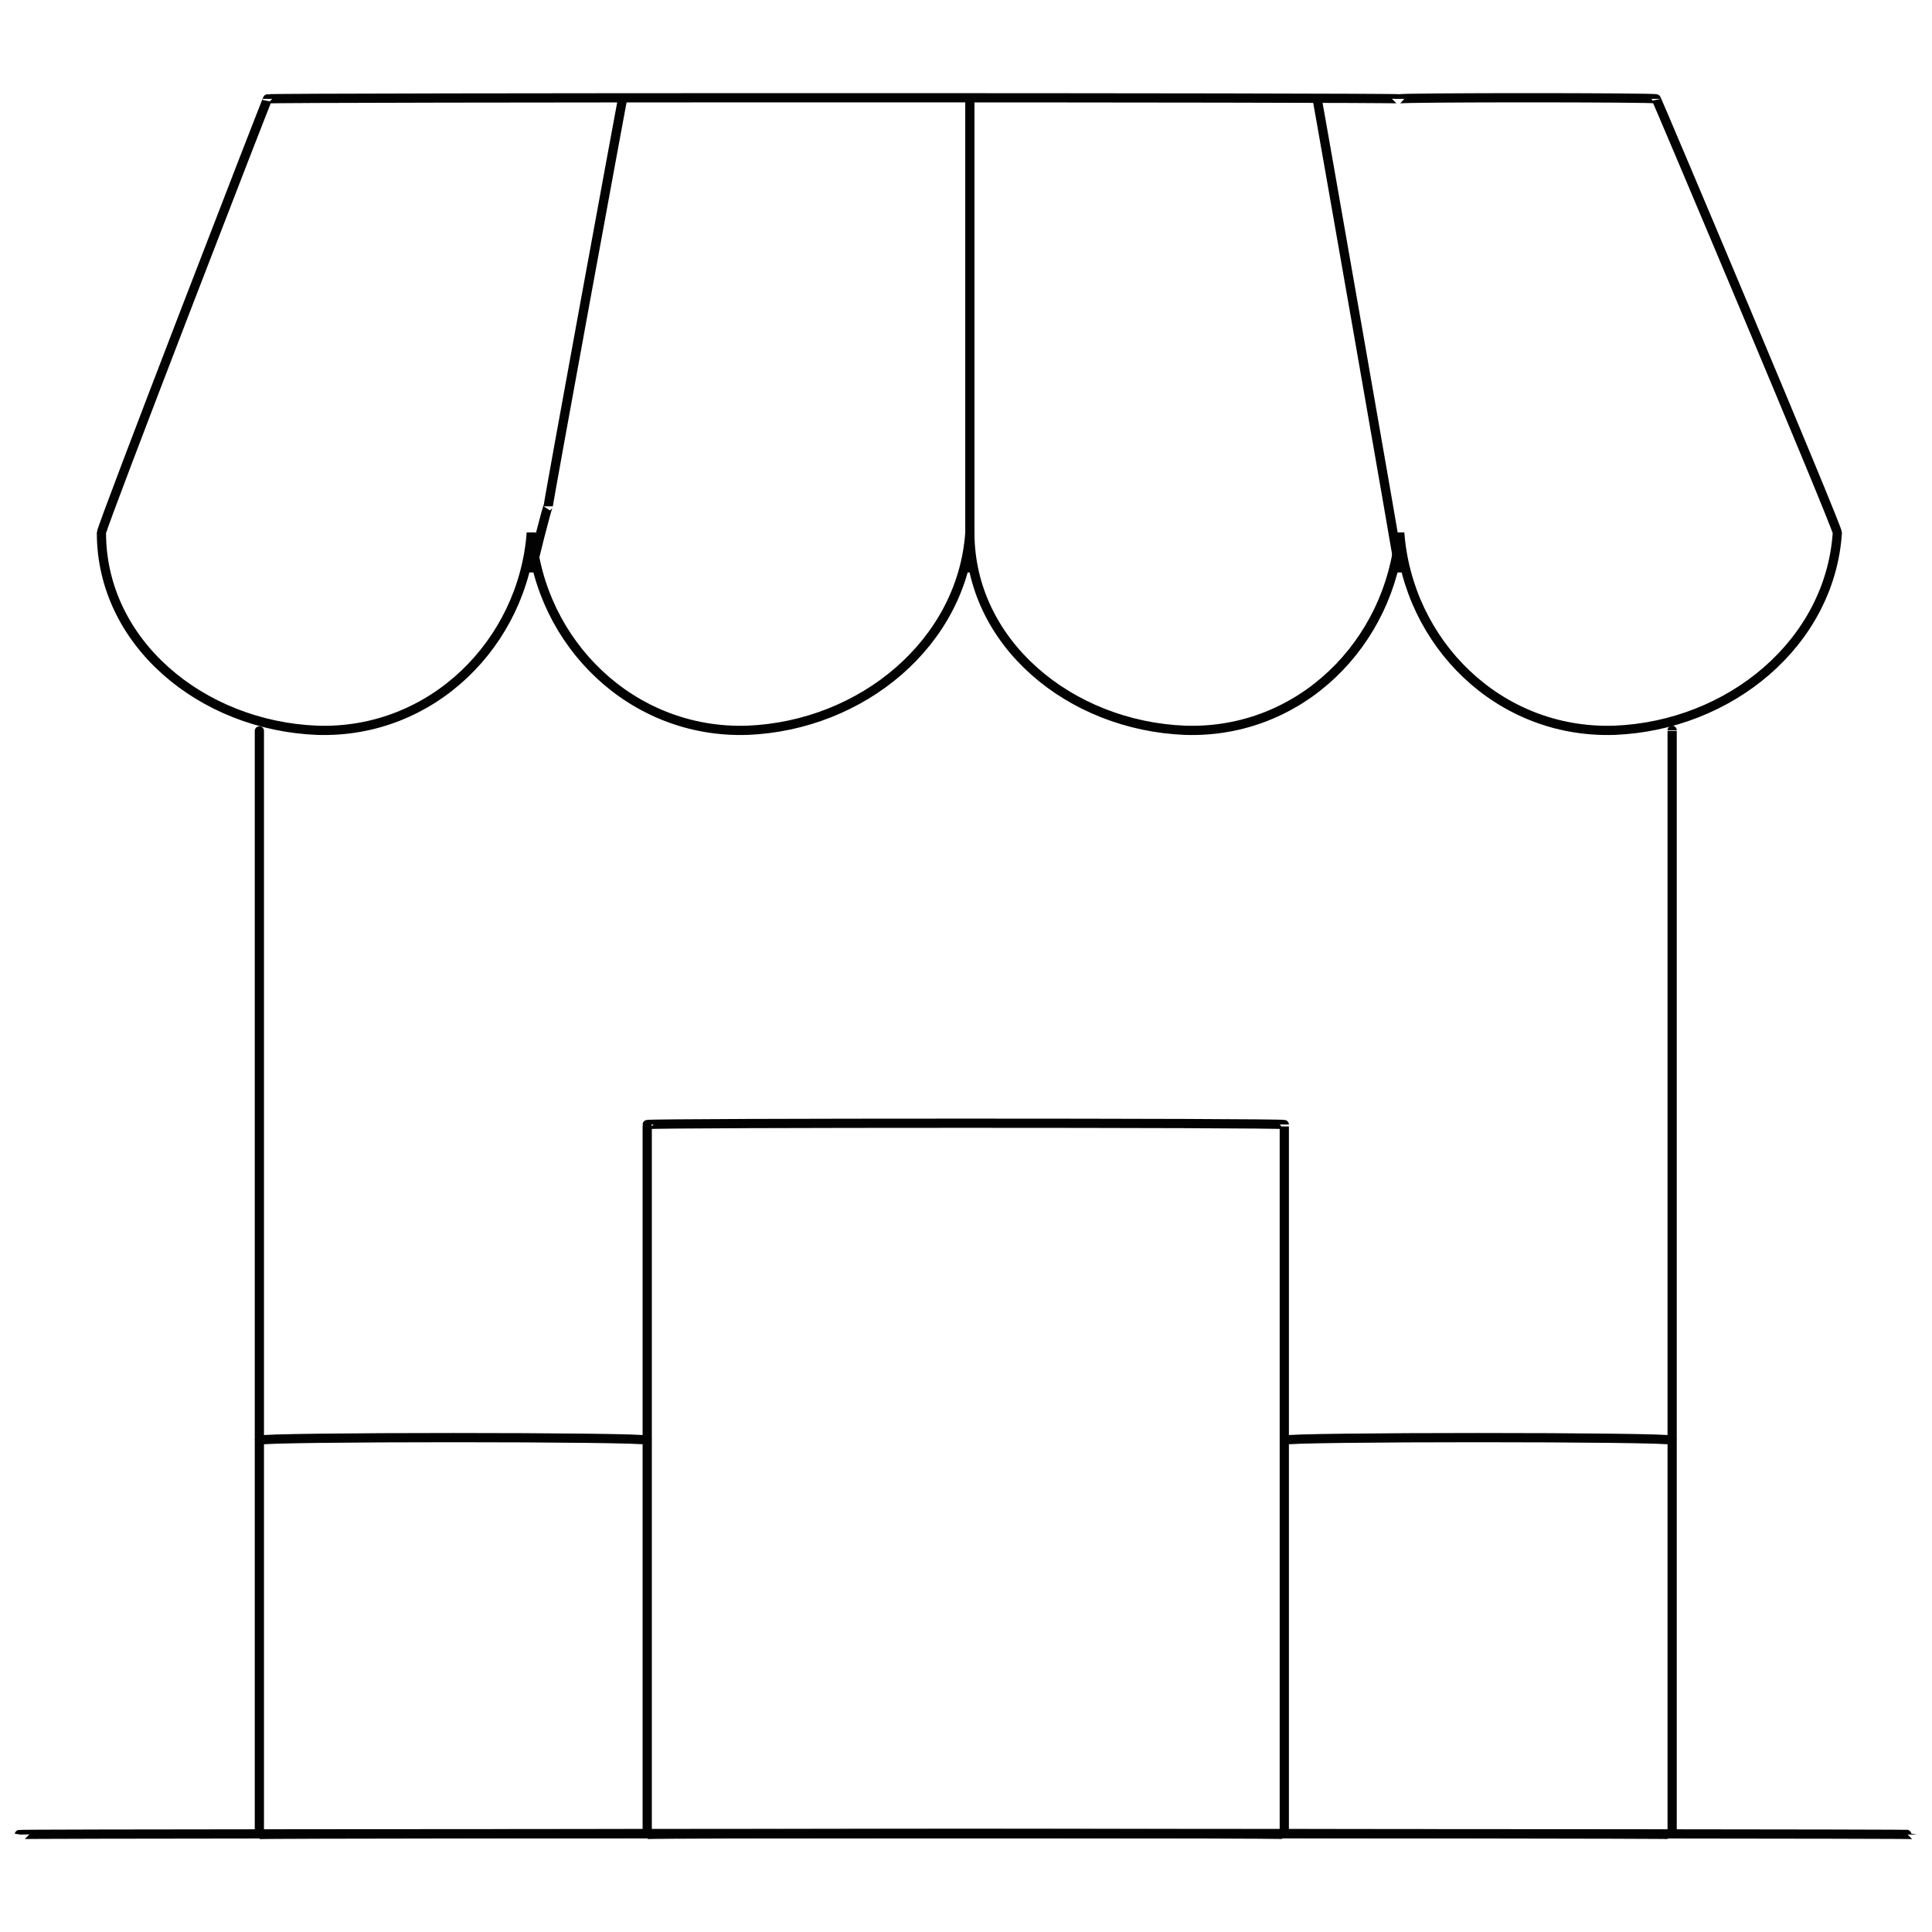 <svg xmlns="http://www.w3.org/2000/svg" version="1.1" xmlns:xlink="http://www.w3.org/1999/xlink" width="100%" height="100%" id="svgWorkerArea" viewBox="0 0 400 400" xmlns:artdraw="https://artdraw.muisca.co" style="background: white;"><defs id="defsdoc"><pattern id="patternBool" x="0" y="0" width="10" height="10" patternUnits="userSpaceOnUse" patternTransform="rotate(35)"><circle cx="5" cy="5" r="4" style="stroke: none;fill: #ff000070;"></circle></pattern></defs><g id="fileImp-901299283" class="cosito"><path id="pathImp-160780833" class="grouped" style="fill:none; stroke:#020202; stroke-miterlimit:10; stroke-width:1.91px; " d="M289.8 20.466C289.8 20.159 55.4 20.159 55.4 20.466 55.4 20.159 21 109.059 21 110.304 21 133.059 41.7 150.259 65.7 151.202 89.5 151.959 108.3 133.059 110 110.304 111.8 133.059 130.7 151.959 154.7 151.202 178.5 150.259 199.2 133.059 200.8 110.304 200.8 133.059 221.4 150.259 245.4 151.202 269.3 151.959 287.9 133.059 289.8 110.304 291.5 133.059 310.2 151.959 334.2 151.202 358.2 150.259 378.9 133.059 380.4 110.304 380.4 109.059 342.9 20.159 342.9 20.466 342.9 20.159 289.8 20.159 289.8 20.466"></path><path id="polylineImp-278625787" class="grouped" style="fill:none; stroke:#020202; stroke-miterlimit:10; stroke-width:1.91px; " d="M110 118.518C110 117.759 113.5 104.059 113.5 104.829 113.5 104.059 128.9 20.159 128.9 20.466"></path><path id="lineImp-839849439" class="grouped" style="fill:none; stroke:#020202; stroke-miterlimit:10; stroke-width:1.91px; " d="M289.8 118.518C289.8 117.759 272.7 20.159 272.7 20.466"></path><path id="lineImp-732097288" class="grouped" style="fill:none; stroke:#020202; stroke-miterlimit:10; stroke-width:1.91px; " d="M200.8 20.466C200.8 20.159 200.8 117.759 200.8 118.518"></path><path id="polylineImp-375799184" class="grouped" style="fill:none; stroke:#020202; stroke-miterlimit:10; stroke-width:1.91px; " d="M346.2 151.202C346.2 150.259 346.2 379.559 346.2 379.818 346.2 379.559 53.7 379.559 53.7 379.818 53.7 379.559 53.7 150.259 53.7 151.202"></path><path id="lineImp-600351245" class="grouped" style="fill:none; stroke:#020202; stroke-miterlimit:10; stroke-width:1.91px; " d="M4 379.818C4 379.559 395.9 379.559 395.9 379.818"></path><path id="rectImp-160565711" class="grouped" style="fill:none; stroke:#020202; stroke-miterlimit:10; stroke-width:1.91px; " d="M134 232.826C134 232.459 265.9 232.459 265.9 232.826 265.9 232.459 265.9 379.559 265.9 379.818 265.9 379.559 134 379.559 134 379.818 134 379.559 134 232.459 134 232.826 134 232.459 134 232.459 134 232.826"></path><path id="lineImp-439661592" class="grouped" style="fill:none; stroke:#020202; stroke-miterlimit:10; stroke-width:1.91px; " d="M53.7 298.194C53.7 297.459 134 297.459 134 298.194"></path><path id="lineImp-954081854" class="grouped" style="fill:none; stroke:#020202; stroke-miterlimit:10; stroke-width:1.91px; " d="M265.9 298.194C265.9 297.459 346.2 297.459 346.2 298.194"></path></g></svg>